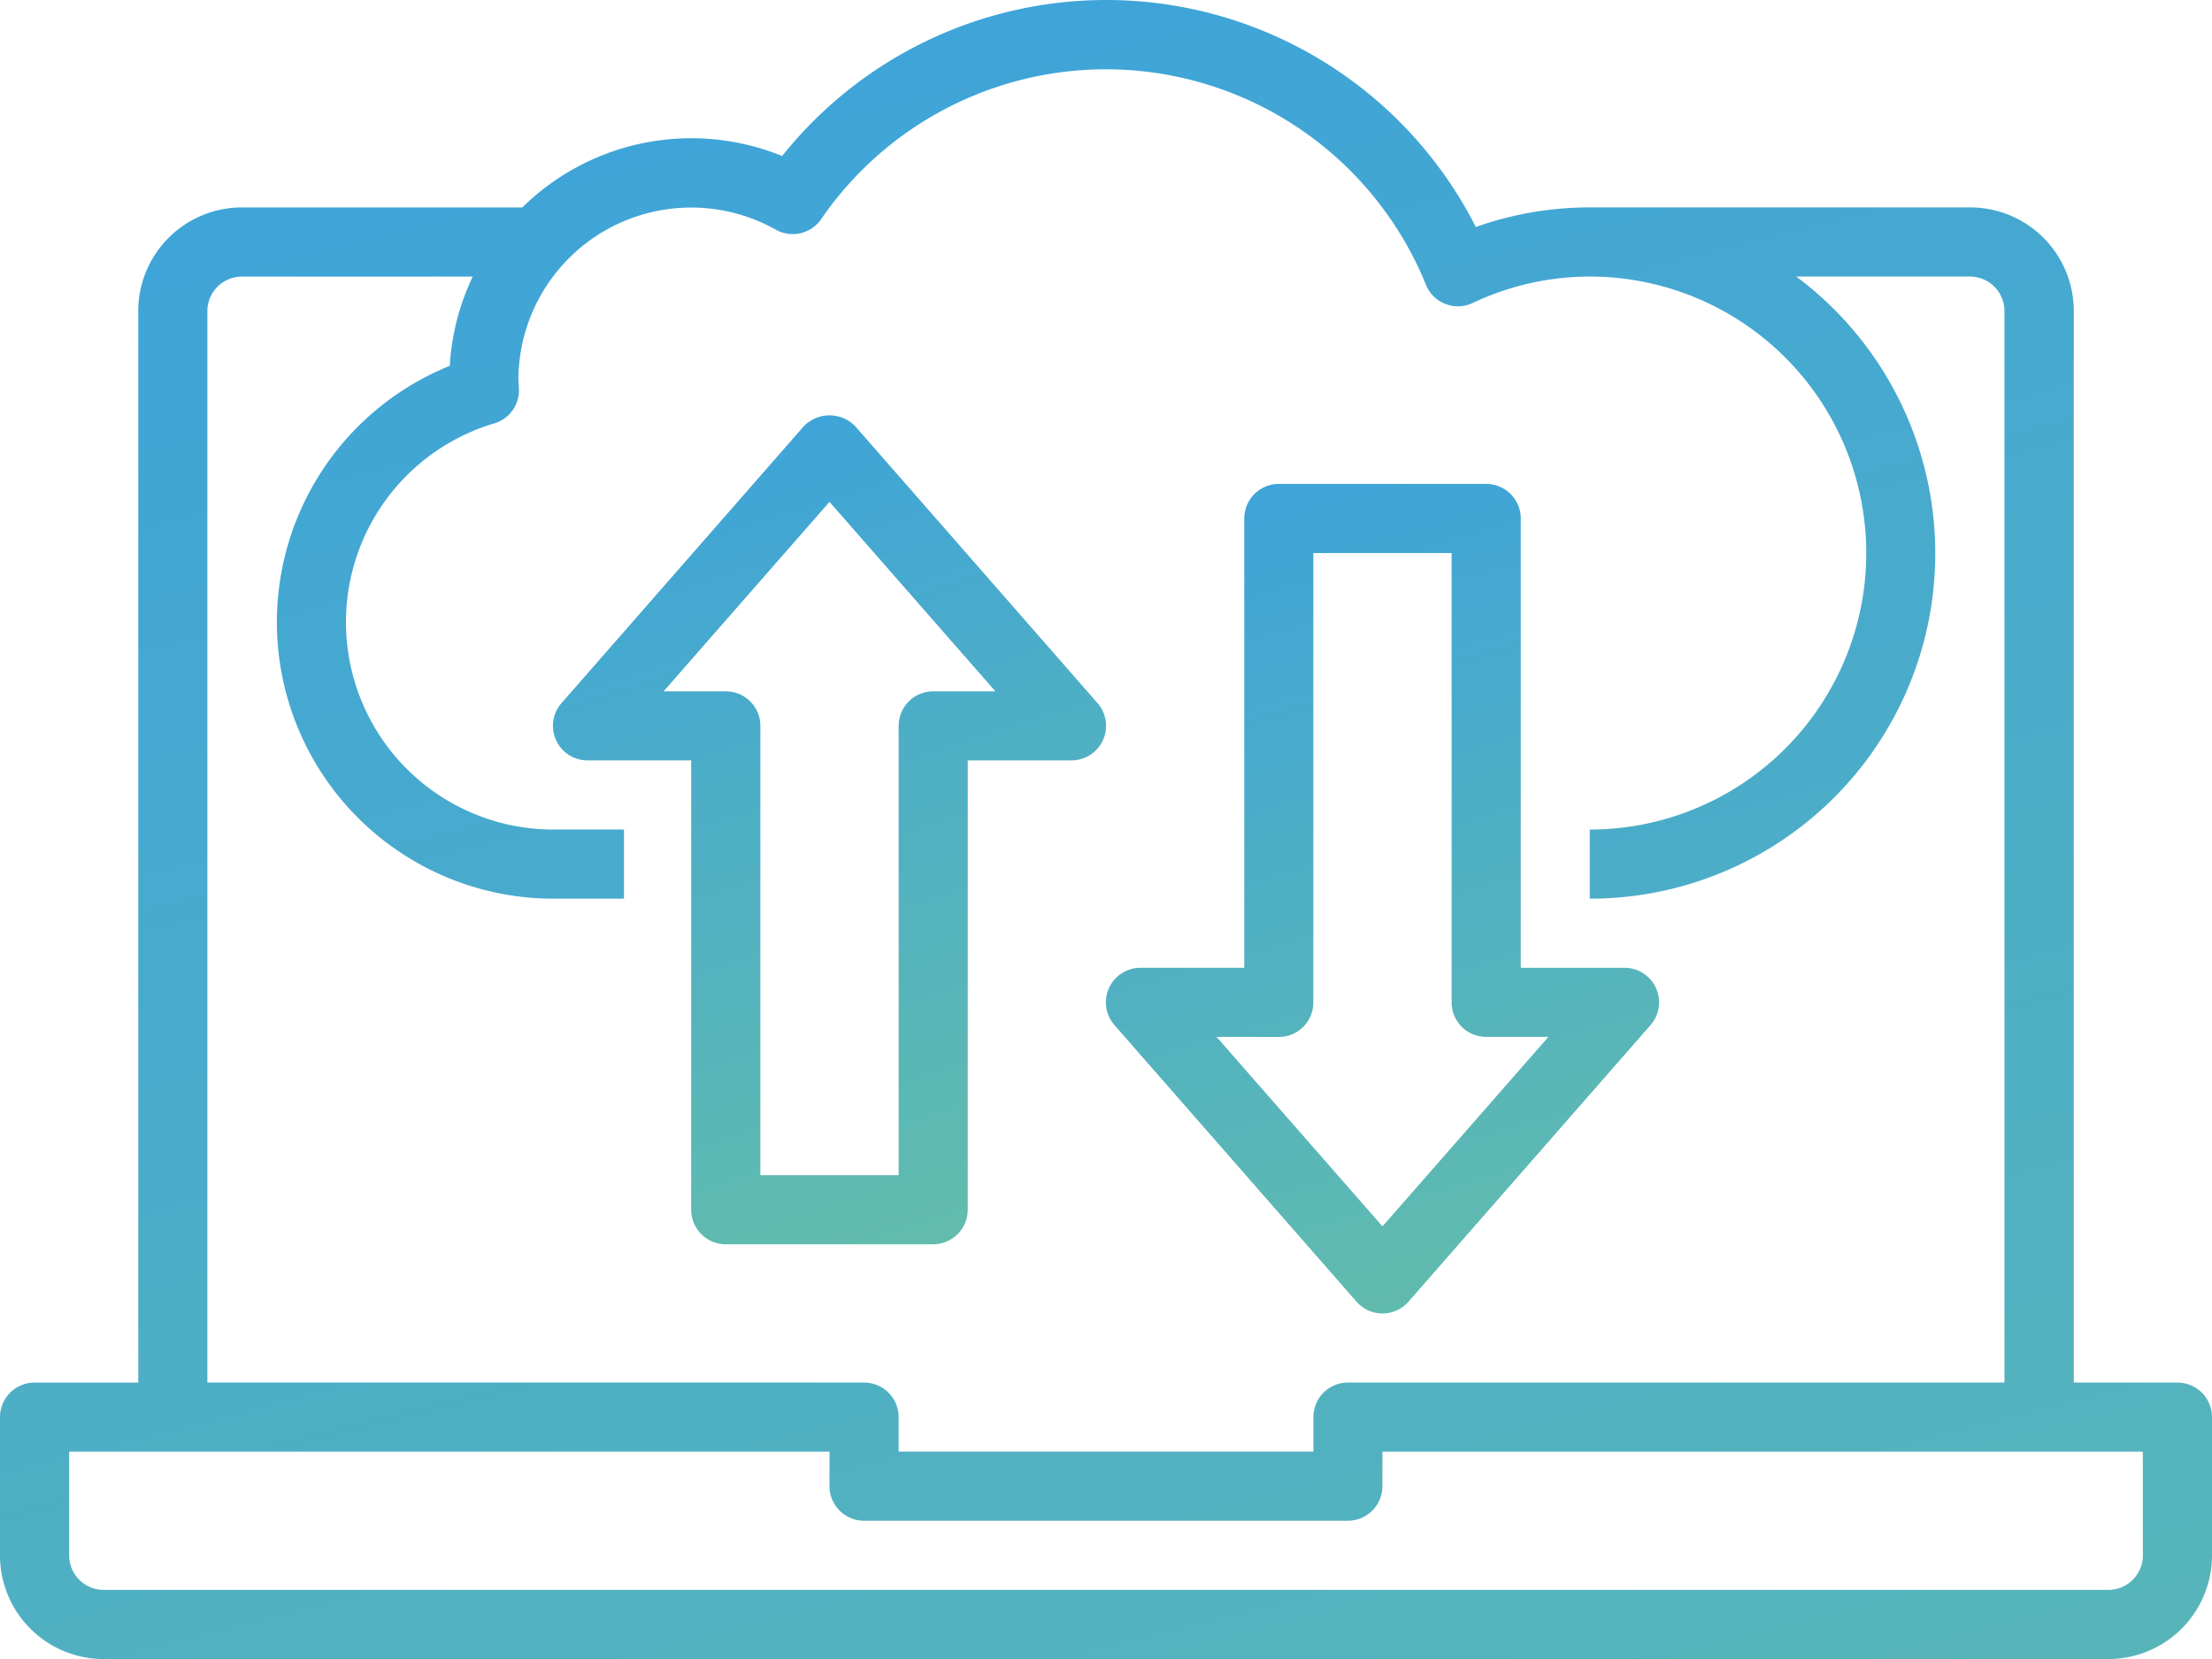 <svg xmlns="http://www.w3.org/2000/svg" xmlns:xlink="http://www.w3.org/1999/xlink" width="173" height="129.754" viewBox="0 0 173 129.754"><defs><linearGradient id="a" x1="0.5" x2="0.774" y2="1.271" gradientUnits="objectBoundingBox"><stop offset="0" stop-color="#3fa4d8"/><stop offset="1" stop-color="#6bc3a0"/></linearGradient></defs><g transform="translate(0 -7.997)"><g transform="translate(0 8)"><path d="M170.3,116.126h-8.109v-83.8a8.109,8.109,0,0,0-8.109-8.109H124.344a26.664,26.664,0,0,0-8.92,1.533A32.416,32.416,0,0,0,61.172,20.2,18.843,18.843,0,0,0,40.85,24.22H18.922a8.109,8.109,0,0,0-8.109,8.109v83.8H2.7a2.7,2.7,0,0,0-2.7,2.7v10.813a8.109,8.109,0,0,0,8.109,8.109H164.891a8.109,8.109,0,0,0,8.109-8.11V118.829a2.7,2.7,0,0,0-2.7-2.7ZM16.219,32.329a2.7,2.7,0,0,1,2.7-2.7H36.971a18.751,18.751,0,0,0-1.795,6.979A21.625,21.625,0,0,0,43.25,78.282H48.8V72.876H43.25a16.219,16.219,0,0,1-4.6-31.764,2.7,2.7,0,0,0,1.935-2.727c0-.016-.019-.292-.019-.308l-.024-.341a13.516,13.516,0,0,1,20.13-11.778,2.7,2.7,0,0,0,3.552-.824,27.018,27.018,0,0,1,47.3,5.136,2.7,2.7,0,0,0,3.649,1.427,21.409,21.409,0,0,1,9.161-2.071,21.625,21.625,0,0,1,0,43.25v5.406a27,27,0,0,0,16.148-48.656h13.586a2.7,2.7,0,0,1,2.7,2.7v83.8H105.422a2.7,2.7,0,0,0-2.7,2.7v2.7H70.281v-2.7a2.7,2.7,0,0,0-2.7-2.7H16.219Zm151.375,97.312a2.7,2.7,0,0,1-2.7,2.7H8.109a2.7,2.7,0,0,1-2.7-2.7v-8.109H64.875v2.7a2.7,2.7,0,0,0,2.7,2.7h37.844a2.7,2.7,0,0,0,2.7-2.7v-2.7h59.469Z" transform="translate(0 -8)" fill="url(#a)"/><path d="M48.439,82.144V47h8.109a2.7,2.7,0,0,0,2.035-4.484L39.662,20.894a2.8,2.8,0,0,0-4.071,0L16.669,42.519A2.7,2.7,0,0,0,18.7,47h8.109V82.144a2.7,2.7,0,0,0,2.7,2.7H45.736a2.7,2.7,0,0,0,2.7-2.7ZM43.033,44.3V79.441H32.22V44.3a2.7,2.7,0,0,0-2.7-2.7H24.651L37.626,26.782,50.6,41.6H45.736a2.7,2.7,0,0,0-2.7,2.7Z" transform="translate(27.249 12.466)" fill="url(#a)"/><path d="M51.591,85.953a2.7,2.7,0,0,0,4.071,0L74.584,64.328a2.7,2.7,0,0,0-2.035-4.484h-8.11V24.7a2.7,2.7,0,0,0-2.7-2.7H45.517a2.7,2.7,0,0,0-2.7,2.7V59.844H34.7a2.7,2.7,0,0,0-2.035,4.484Zm-6.074-20.7a2.7,2.7,0,0,0,2.7-2.7V27.406H59.033V62.547a2.7,2.7,0,0,0,2.7,2.7H66.6L53.626,80.066,40.651,65.25Z" transform="translate(54.499 15.845)" fill="url(#a)"/></g></g></svg>